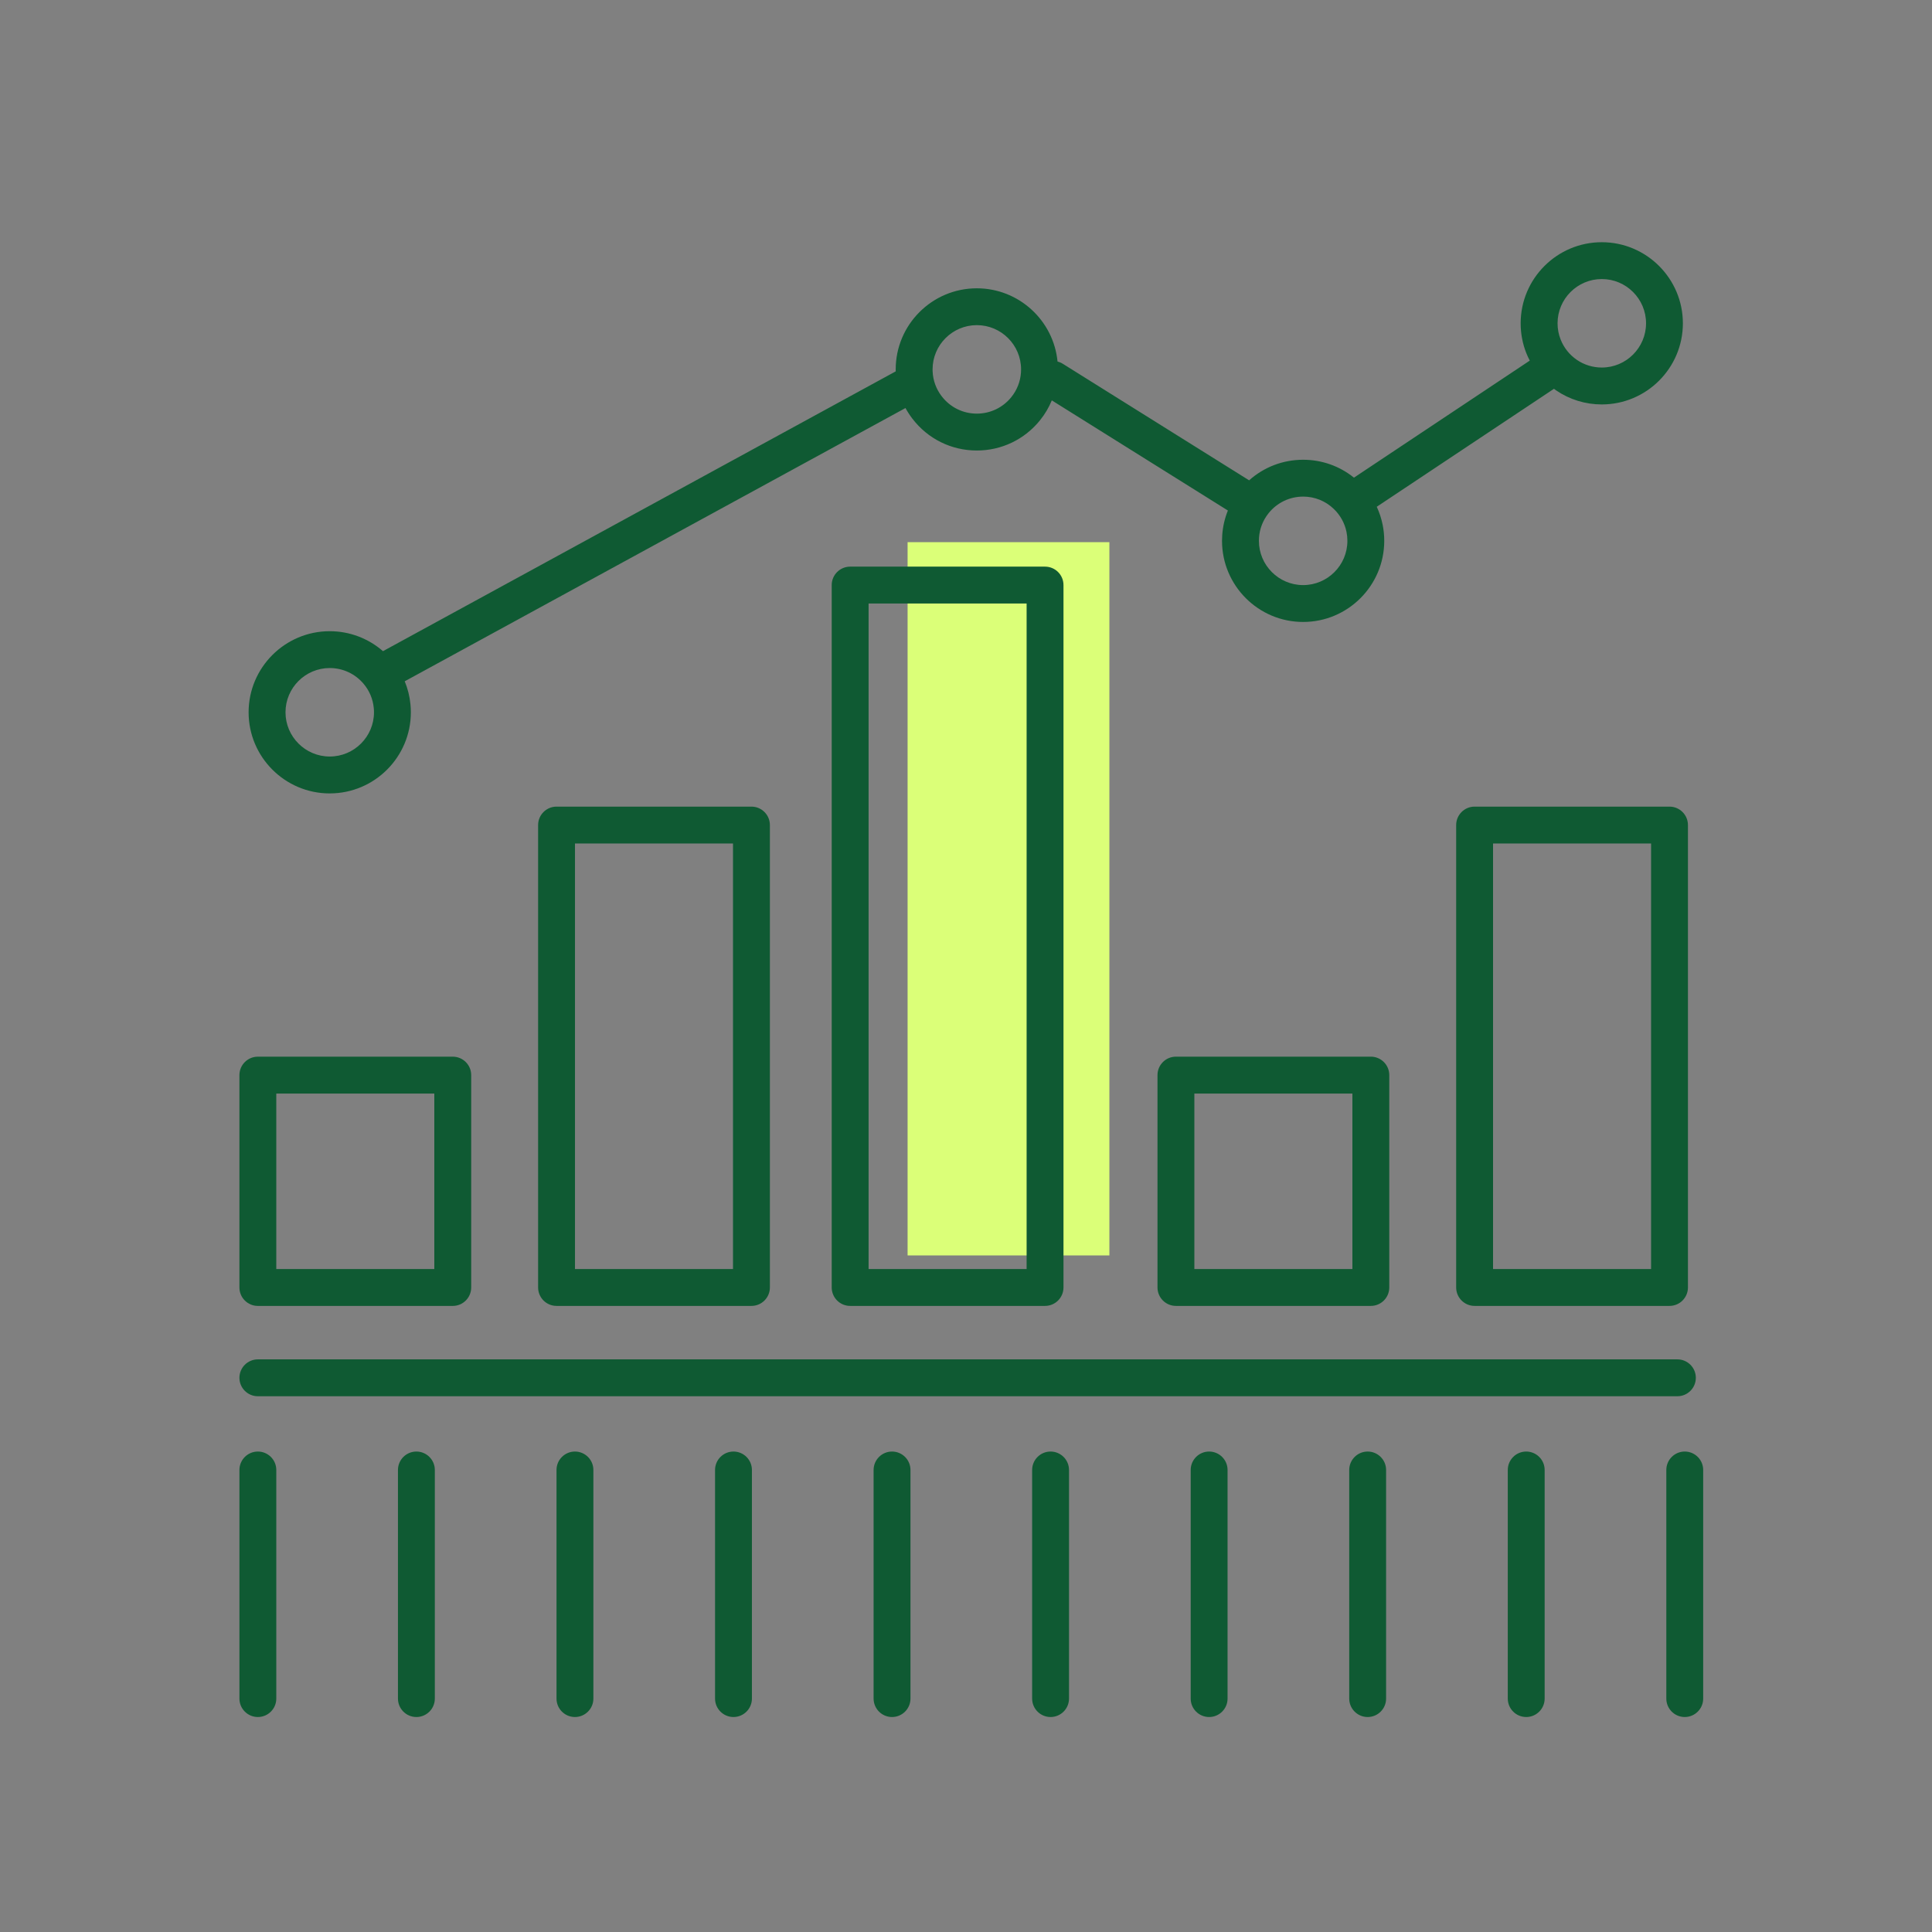 <?xml version="1.0" encoding="UTF-8"?><svg id="Icons_Edit" xmlns="http://www.w3.org/2000/svg" viewBox="0 0 120 120"><rect x="0" y="0" width="120" height="120" fill="#808080" stroke="none"/><rect x="56.372" y="33.675" width="12.534" height="44.302" fill="#dbff78"/><path d="m16.016,90.158c-.632,0-1.145.513-1.145,1.145v14.199c0,.632.513,1.145,1.145,1.145s1.145-.513,1.145-1.145v-14.199c0-.632-.513-1.145-1.145-1.145h0Z" fill="#0f5a33"/><path d="m25.863,90.158c-.632,0-1.145.513-1.145,1.145v14.199c0,.632.513,1.145,1.145,1.145.632,0,1.145-.513,1.145-1.145v-14.199c0-.632-.513-1.145-1.145-1.145h0Z" fill="#0f5a33"/><path d="m35.711,90.158c-.632,0-1.145.513-1.145,1.145v14.199c0,.632.513,1.145,1.145,1.145s1.145-.513,1.145-1.145v-14.199c0-.632-.513-1.145-1.145-1.145h0Z" fill="#0f5a33"/><path d="m45.558,90.158c-.632,0-1.145.513-1.145,1.145v14.199c0,.632.513,1.145,1.145,1.145s1.145-.513,1.145-1.145v-14.199c0-.632-.513-1.145-1.145-1.145h0Z" fill="#0f5a33"/><path d="m55.406,90.158c-.632,0-1.145.513-1.145,1.145v14.199c0,.632.513,1.145,1.145,1.145s1.145-.513,1.145-1.145v-14.199c0-.632-.513-1.145-1.145-1.145h0Z" fill="#0f5a33"/><path d="m65.253,90.158c-.632,0-1.145.513-1.145,1.145v14.199c0,.632.513,1.145,1.145,1.145s1.145-.513,1.145-1.145v-14.199c0-.632-.513-1.145-1.145-1.145h0Z" fill="#0f5a33"/><path d="m75.101,90.158c-.632,0-1.145.513-1.145,1.145v14.199c0,.632.513,1.145,1.145,1.145s1.145-.513,1.145-1.145v-14.199c0-.632-.513-1.145-1.145-1.145h0Z" fill="#0f5a33"/><path d="m84.948,90.158c-.632,0-1.145.513-1.145,1.145v14.199c0,.632.513,1.145,1.145,1.145s1.145-.513,1.145-1.145v-14.199c0-.632-.513-1.145-1.145-1.145h0Z" fill="#0f5a33"/><path d="m94.796,90.158c-.632,0-1.145.513-1.145,1.145v14.199c0,.632.513,1.145,1.145,1.145s1.145-.513,1.145-1.145v-14.199c0-.632-.513-1.145-1.145-1.145h0Z" fill="#0f5a33"/><path d="m104.643,90.158c-.632,0-1.145.513-1.145,1.145v14.199c0,.632.513,1.145,1.145,1.145s1.145-.513,1.145-1.145v-14.199c0-.632-.513-1.145-1.145-1.145h0Z" fill="#0f5a33"/><path d="m17.161,67.922h9.815v10.9h-9.815v-10.9h0Zm-1.145,13.191h12.106c.632,0,1.145-.513,1.145-1.145v-13.191c0-.632-.513-1.145-1.145-1.145h-12.106c-.632,0-1.145.513-1.145,1.145v13.191c0,.632.513,1.145,1.145,1.145h0Z" fill="#0f5a33"/><path d="m45.528,78.822h-9.815v-26.431h9.815v26.431h0Zm-10.96-28.721c-.632,0-1.145.513-1.145,1.145v28.721c0,.632.513,1.145,1.145,1.145h12.106c.632,0,1.145-.513,1.145-1.145v-28.721c0-.632-.513-1.145-1.145-1.145h-12.106Z" fill="#0f5a33"/><path d="m84,78.822h-9.816v-10.9h9.816v10.9h0Zm1.145-13.191h-12.106c-.632,0-1.145.513-1.145,1.145v13.191c0,.632.513,1.145,1.145,1.145h12.106c.632,0,1.145-.513,1.145-1.145v-13.191c0-.632-.513-1.145-1.145-1.145h0Z" fill="#0f5a33"/><path d="m102.551,78.822h-9.815v-26.431h9.815v26.431h0Zm1.145-28.721h-12.106c-.632,0-1.145.513-1.145,1.145v28.721c0,.632.513,1.145,1.145,1.145h12.106c.632,0,1.145-.513,1.145-1.145v-28.721c0-.632-.513-1.145-1.145-1.145h0Z" fill="#0f5a33"/><path d="m63.765,78.822h-9.815v-41.337h9.815v41.337h0Zm-10.961-43.627c-.632,0-1.145.513-1.145,1.145v43.627c0,.632.513,1.145,1.145,1.145h12.106c.632,0,1.145-.513,1.145-1.145v-43.627c0-.632-.513-1.145-1.145-1.145h-12.106Z" fill="#0f5a33"/><path d="m16.016,86.723h88.17c.632,0,1.145-.513,1.145-1.145s-.513-1.145-1.145-1.145H16.016c-.632,0-1.145.513-1.145,1.145s.513,1.145,1.145,1.145h0Z" fill="#0f5a33"/><path d="m20.481,41.493c.81,0,1.575.355,2.1.976.36.424.579.94.634,1.5.01.09.014.179.014.272,0,1.515-1.233,2.748-2.748,2.748-1.515,0-2.748-1.233-2.748-2.748,0-1.515,1.233-2.748,2.748-2.748h0Zm40.192-21.298c1.515,0,2.748,1.233,2.748,2.748,0,.068-.002.136-.007.203-.04.558-.247,1.083-.6,1.521-.525.651-1.305,1.024-2.141,1.024-.866,0-1.663-.396-2.19-1.088-.339-.445-.532-.976-.556-1.534-.002-.042-.003-.083-.003-.126,0-1.515,1.233-2.748,2.748-2.748h0Zm20.268,10.649c.716,0,1.393.273,1.908.771.404.389.676.884.786,1.431.036.178.054.362.054.547,0,1.515-1.233,2.748-2.748,2.748s-2.748-1.233-2.748-2.748c0-.068.002-.136.007-.203.04-.558.247-1.083.6-1.521.525-.651,1.305-1.024,2.141-1.024h0Zm18.55-13.512c1.515,0,2.748,1.233,2.748,2.748s-1.233,2.748-2.748,2.748c-.556,0-1.092-.165-1.547-.475-.459-.314-.808-.752-1.011-1.267-.126-.317-.19-.656-.19-1.006,0-1.515,1.233-2.748,2.748-2.748h0ZM20.481,49.28c2.778,0,5.038-2.26,5.038-5.038,0-.172-.009-.345-.026-.505-.048-.494-.169-.971-.355-1.421l31.103-16.972c.123.225.263.442.421.649.962,1.264,2.424,1.989,4.011,1.989,1.532,0,2.962-.684,3.923-1.877.306-.379.552-.796.734-1.237l10.936,6.841c-.194.481-.313.991-.351,1.516-.009.121-.013.245-.013.368,0,2.778,2.26,5.038,5.038,5.038s5.038-2.26,5.038-5.038c0-.336-.033-.672-.099-.999-.079-.389-.202-.764-.366-1.118l11.007-7.327c.044.032.086.066.13.096.839.572,1.82.875,2.839.875,2.778,0,5.038-2.26,5.038-5.038s-2.26-5.038-5.038-5.038-5.038,2.26-5.038,5.038c0,.64.118,1.263.35,1.848.063.161.137.316.216.468l-10.921,7.27c-.891-.72-1.996-1.112-3.157-1.112-1.253,0-2.438.458-3.354,1.278l-11.575-7.24c-.103-.065-.213-.11-.325-.139-.247-2.549-2.401-4.548-5.014-4.548-2.778,0-5.038,2.26-5.038,5.038,0,.04.002.081.002.121l-31.848,17.379c-.911-.795-2.081-1.24-3.308-1.24-2.778,0-5.038,2.26-5.038,5.038,0,2.778,2.26,5.038,5.038,5.038h0Z" fill="#0f5a33"/></svg>